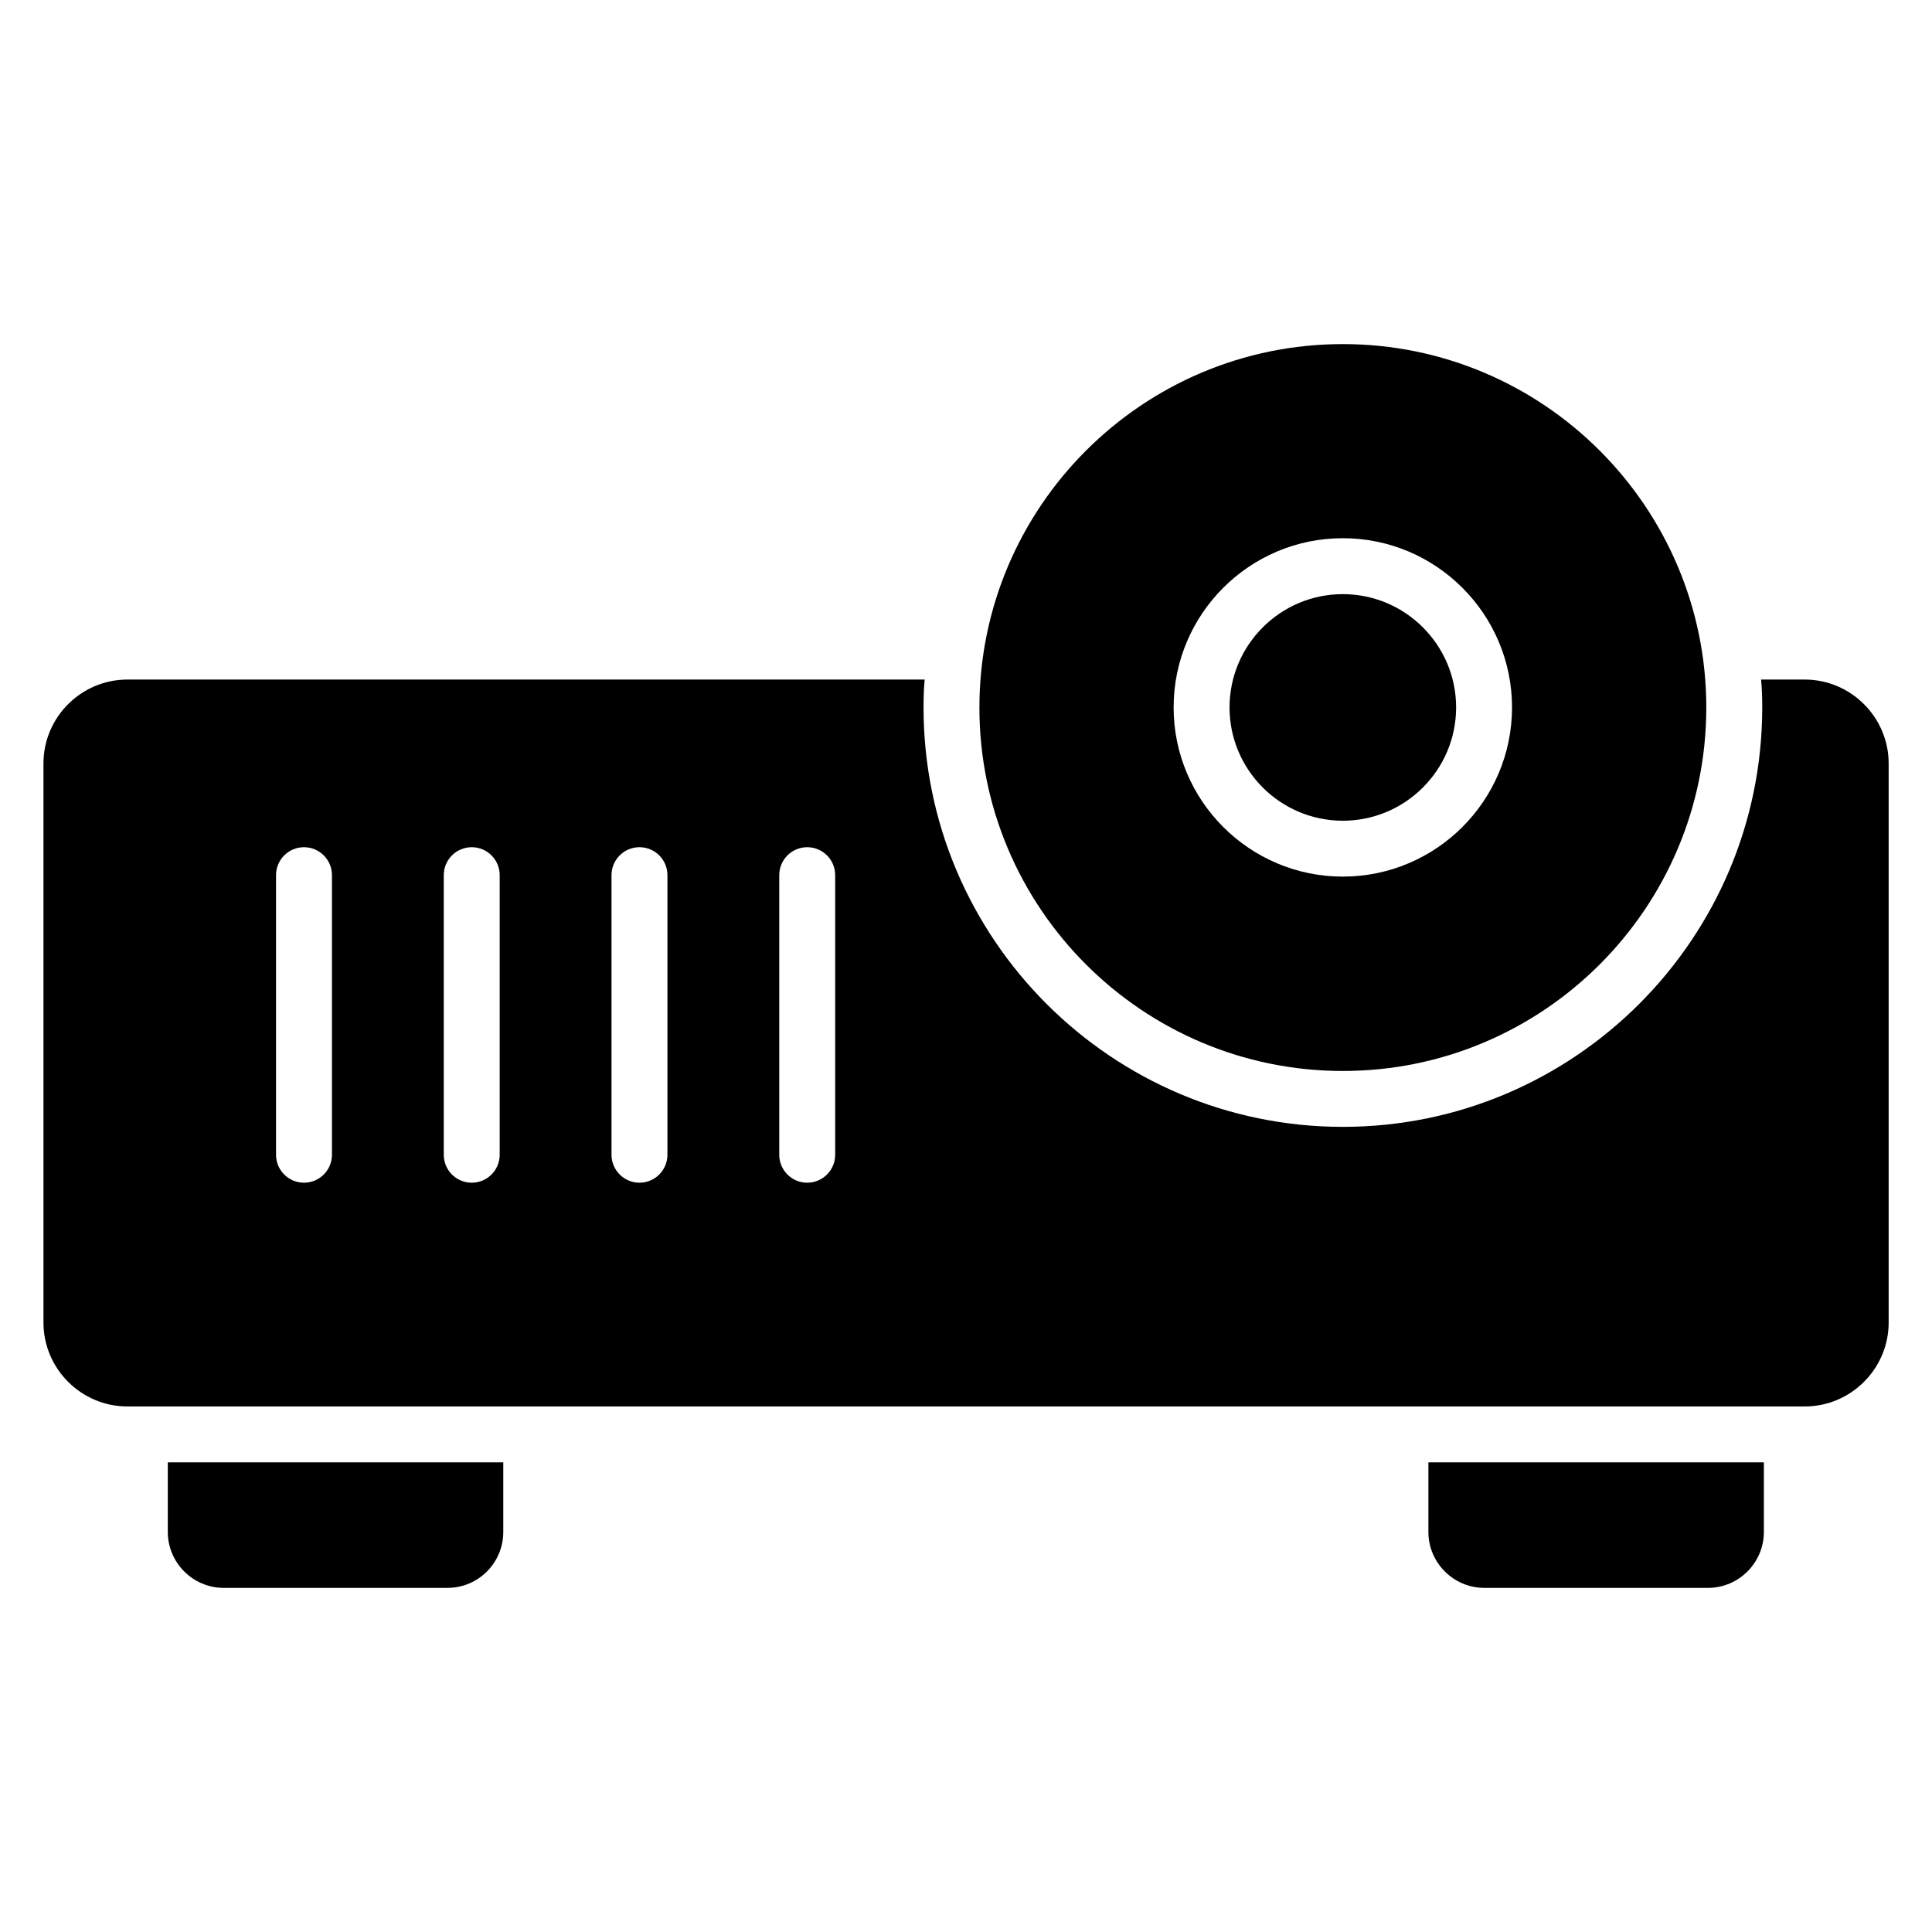 <?xml version="1.0" encoding="UTF-8"?>
<!-- Uploaded to: SVG Repo, www.svgrepo.com, Generator: SVG Repo Mixer Tools -->
<svg fill="#000000" width="800px" height="800px" version="1.1" viewBox="144 144 512 512" xmlns="http://www.w3.org/2000/svg">
 <g>
  <path d="m622.27 324.09h-11.559c0.223 2.445 0.297 4.891 0.297 7.41 0 61.273-49.863 111.13-111.13 111.13-61.273 0-111.13-49.863-111.13-111.13 0-2.519 0.074-4.965 0.297-7.41h-211.3c-12.223 0-22.227 10-22.227 22.227v148.18c0 12.223 10.004 22.227 22.227 22.227h444.54c12.227 0 22.227-10.004 22.227-22.227v-148.18c0-12.227-10.004-22.227-22.23-22.227zm-390.3 125.93c0 4.09-3.312 7.41-7.41 7.41-4.094 0-7.41-3.316-7.41-7.41v-74.09c0-4.09 3.312-7.41 7.41-7.41 4.094 0 7.41 3.316 7.41 7.41zm44.453 0c0 4.09-3.312 7.41-7.41 7.41-4.094 0-7.41-3.316-7.41-7.41v-74.09c0-4.09 3.312-7.41 7.41-7.41 4.094 0 7.41 3.316 7.41 7.41zm44.453 0c0 4.09-3.312 7.41-7.41 7.41-4.094 0-7.41-3.316-7.41-7.41v-74.09c0-4.09 3.312-7.41 7.41-7.41 4.094 0 7.41 3.316 7.41 7.41zm44.453 0c0 4.09-3.312 7.41-7.41 7.41-4.094 0-7.41-3.316-7.41-7.41v-74.09c0-4.09 3.312-7.41 7.41-7.41 4.094 0 7.41 3.316 7.41 7.41z"/>
  <path d="m499.86 361.5c16.555 0 30.027-13.469 30.027-30.023 0-16.555-13.473-30.023-30.027-30.023s-30.02 13.469-30.02 30.023c0 16.555 13.465 30.023 30.02 30.023z"/>
  <path d="m499.87 427.82c53.121 0 96.316-43.195 96.316-96.316s-43.195-96.316-96.316-96.316-96.316 43.195-96.316 96.316 43.195 96.316 96.316 96.316zm-0.012-141.19c24.73 0 44.844 20.113 44.844 44.84 0 24.727-20.113 44.84-44.844 44.84-24.723 0-44.836-20.113-44.836-44.84-0.004-24.727 20.113-44.84 44.836-44.84z"/>
  <path d="m188.47 549.99c0 8.148 6.668 14.816 14.816 14.816h59.273c8.223 0 14.816-6.668 14.816-14.816v-18.449h-88.906z"/>
  <path d="m522.54 549.99c0 8.148 6.668 14.816 14.816 14.816h59.273c8.148 0 14.816-6.668 14.816-14.816v-18.449h-88.906z"/>
 </g>
</svg>